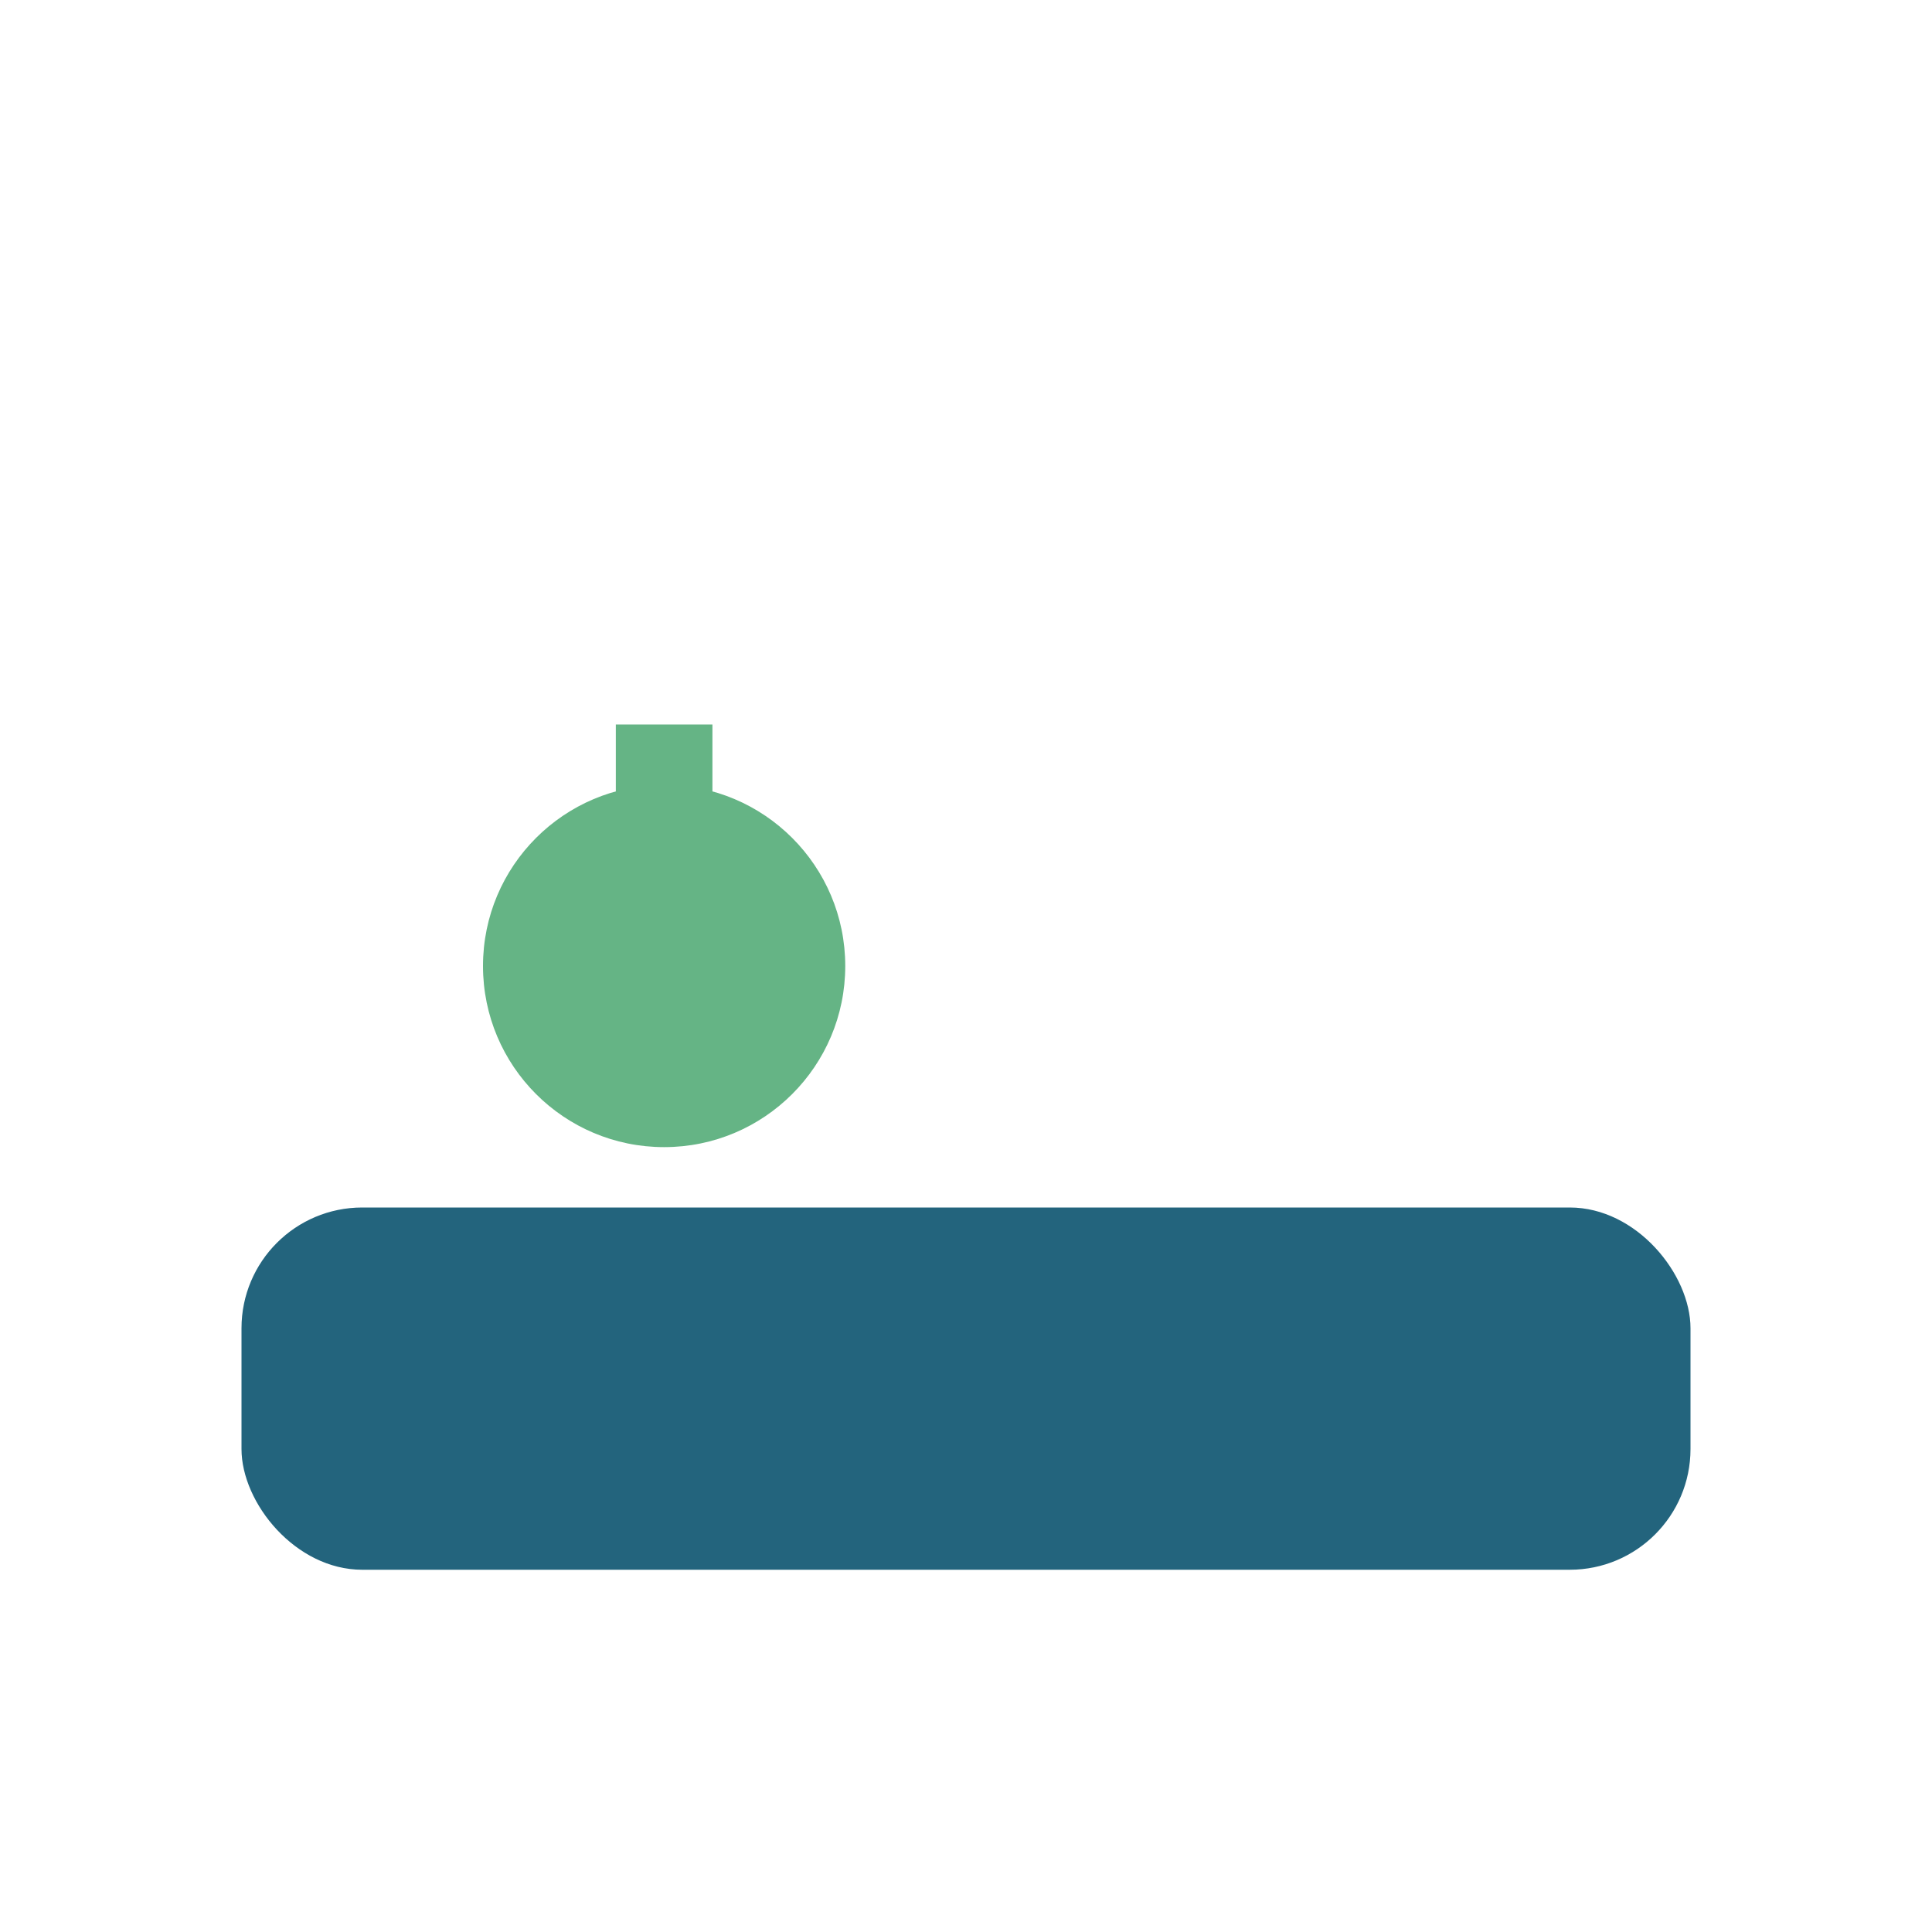 <?xml version="1.0" encoding="UTF-8"?>
<svg xmlns="http://www.w3.org/2000/svg" width="32" height="32" viewBox="0 0 32 32"><rect x="4" y="20" width="24" height="6" rx="2" fill="#23647D"/><circle cx="11" cy="16" r="3" fill="#65B485"/><rect x="10.2" y="12" width="1.6" height="4" fill="#65B485"/></svg>